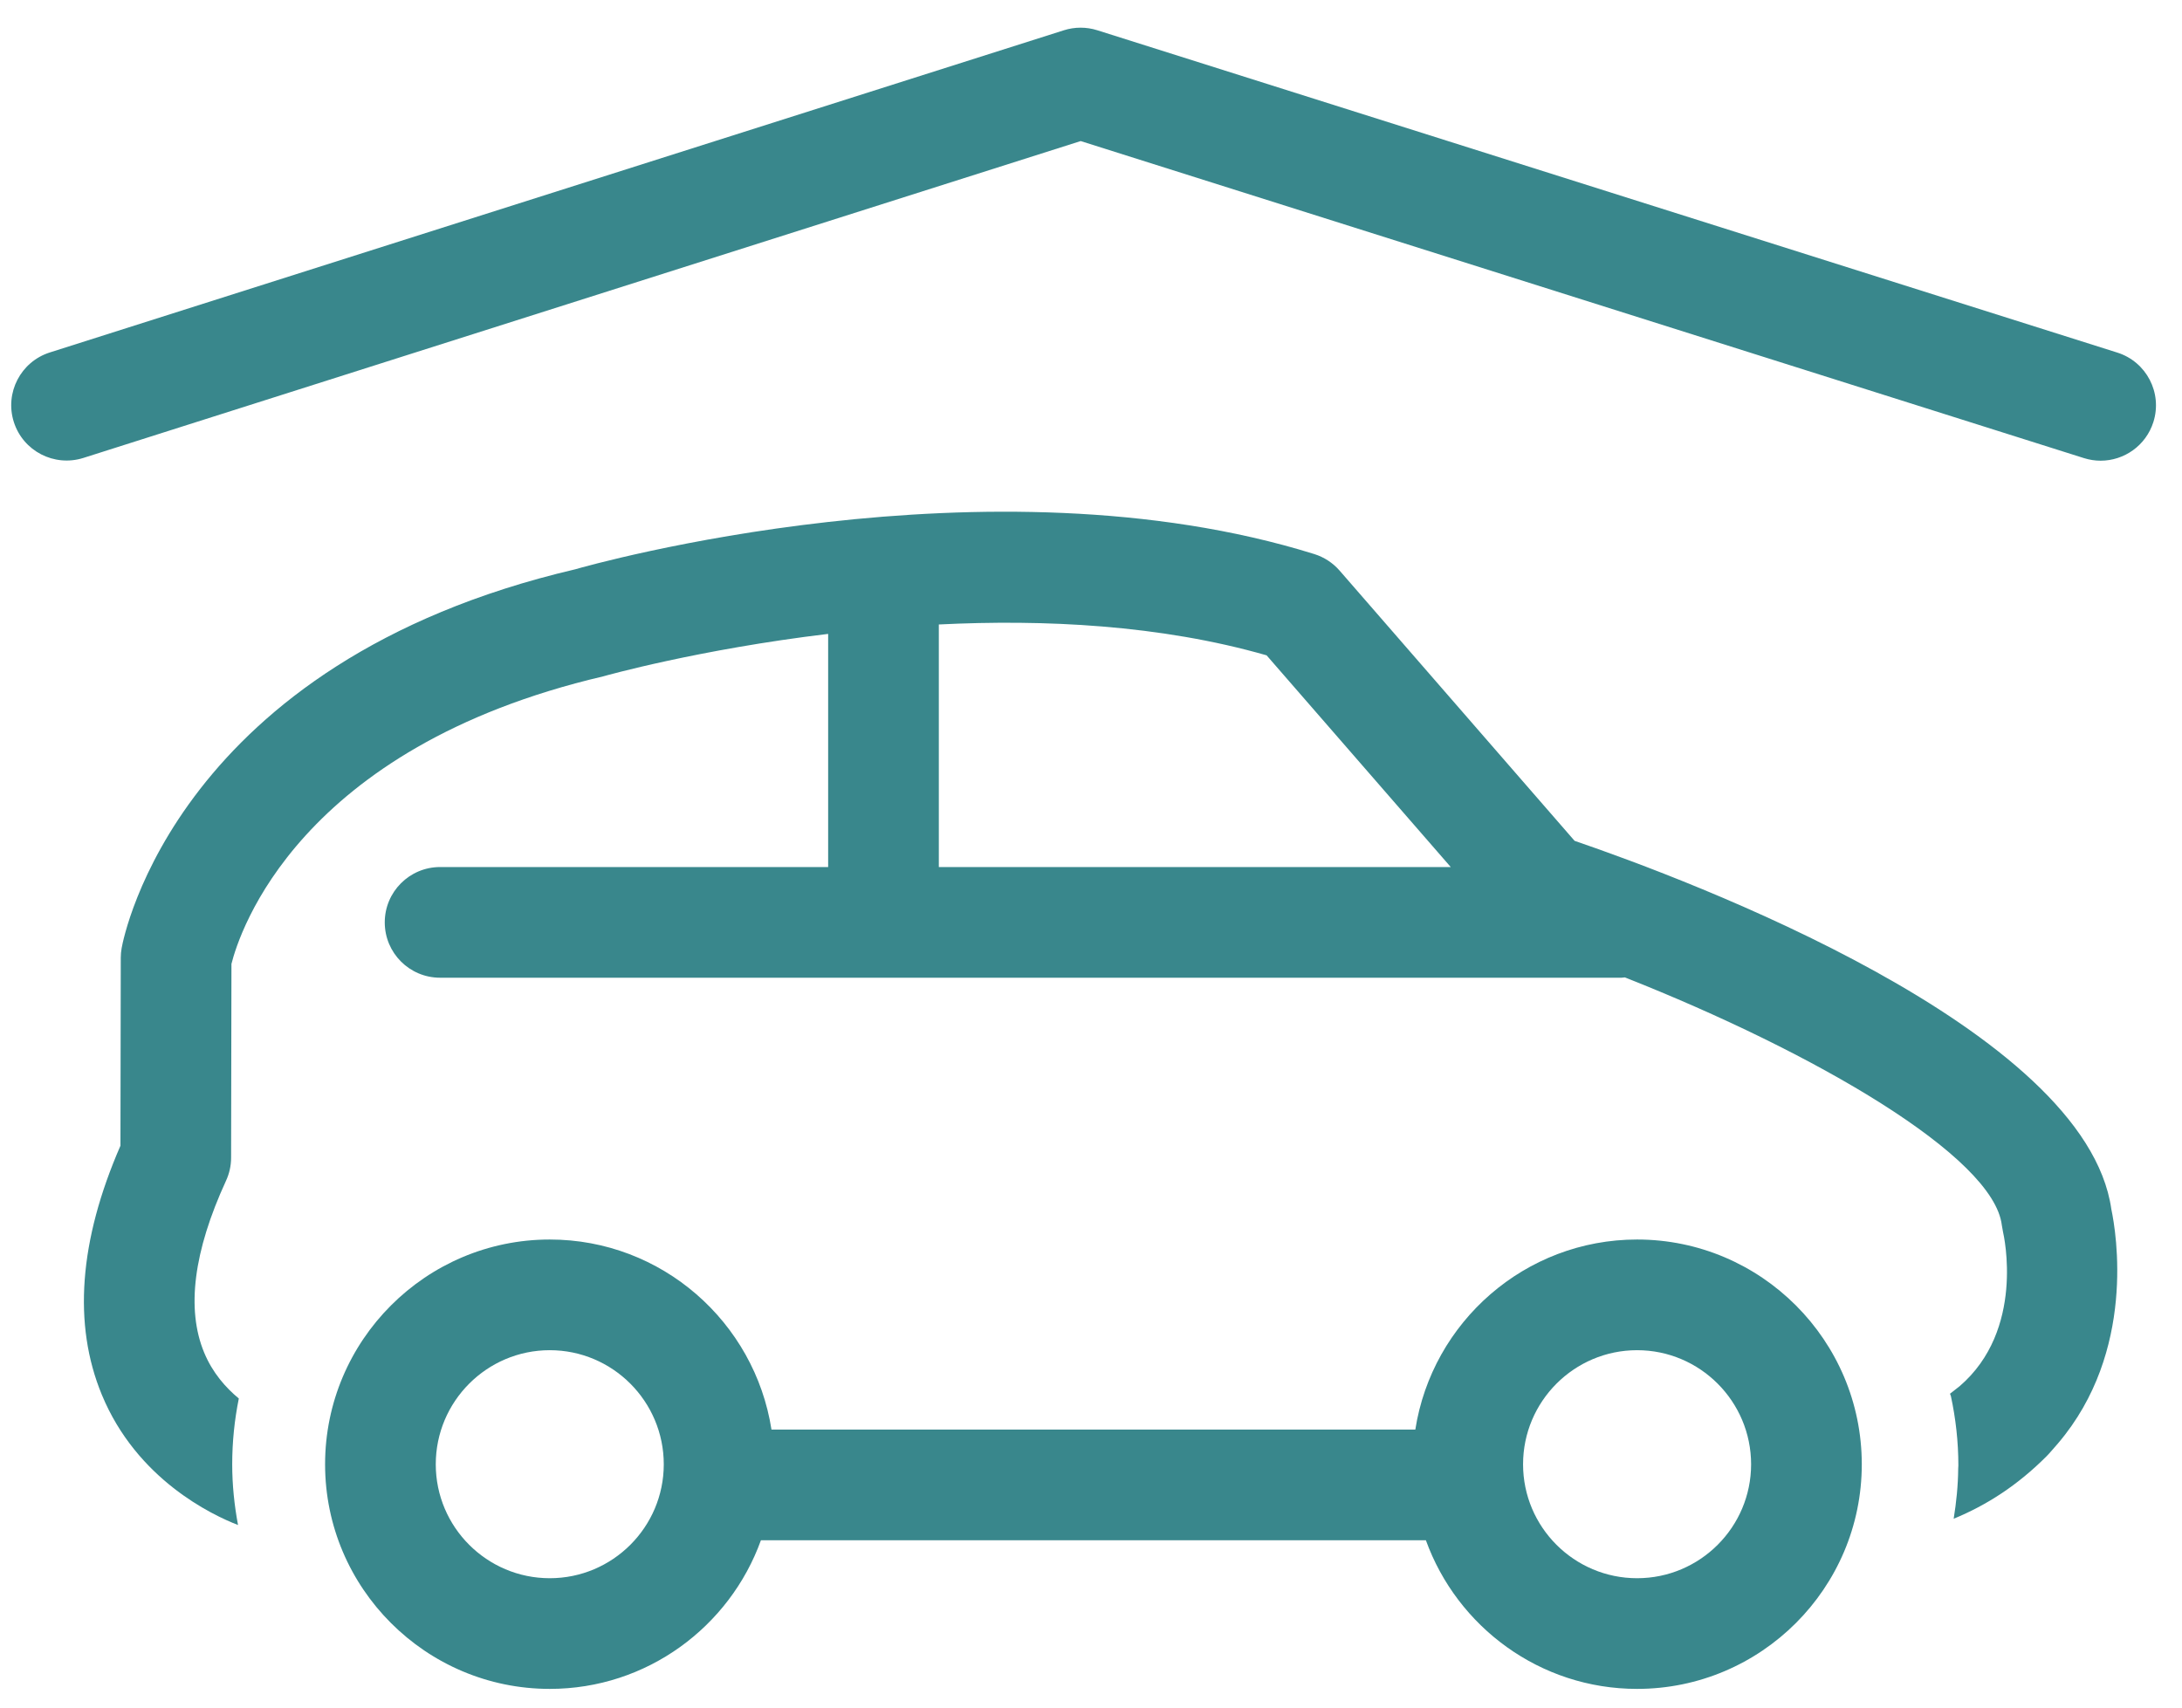 <?xml version="1.0" encoding="UTF-8"?>
<svg width="69px" height="54px" viewBox="0 0 69 54" version="1.1" xmlns="http://www.w3.org/2000/svg" xmlns:xlink="http://www.w3.org/1999/xlink">
    <!-- Generator: Sketch 55.2 (78181) - https://sketchapp.com -->
    <title>Group</title>
    <desc>Created with Sketch.</desc>
    <g id="Page-1" stroke="none" stroke-width="1" fill="none" fill-rule="evenodd">
        <g id="real-estate-homes" transform="translate(-1, -267)" fill="#39878c">
            <g id="Group" transform="translate(1.355, 267.875)">
                <path d="M66.072,13.694 C65.897,13.694 65.72,13.667 65.544,13.612 L33.819,3.586 L2.28,13.607 C1.359,13.897 0.375,13.391 0.082,12.469 C-0.21,11.548 0.299,10.564 1.22,10.271 L33.288,0.082 C33.631,-0.027 34,-0.027 34.345,0.082 L66.599,10.275 C67.521,10.566 68.032,11.549 67.74,12.471 C67.504,13.217 66.815,13.694 66.072,13.694" id="Fill-60"></path>
                <path d="M29.333,26.544 L29.333,18.873 C32.659,18.708 36.337,18.884 39.698,19.849 L45.521,26.544 L29.333,26.544 Z M66.411,37.368 C65.603,31.642 53.014,26.94 49.437,25.715 L42.006,17.169 C41.793,16.925 41.517,16.744 41.207,16.647 C30.896,13.431 18.282,16.998 17.837,17.128 C5.247,20.072 3.558,28.738 3.492,29.106 C3.474,29.207 3.464,29.309 3.464,29.411 L3.454,35.357 C2.145,38.362 1.947,41.01 2.865,43.232 C3.971,45.908 6.345,47.031 7.172,47.352 C7.056,46.729 6.988,46.088 6.988,45.432 C6.988,44.719 7.061,44.023 7.197,43.351 C6.78,43.005 6.365,42.537 6.1,41.896 C5.532,40.523 5.766,38.696 6.792,36.465 C6.898,36.236 6.953,35.988 6.953,35.736 L6.964,29.607 C7.209,28.629 9.065,22.773 18.72,20.514 C18.779,20.497 21.736,19.663 25.833,19.171 L25.833,26.544 L13.562,26.544 C12.595,26.544 11.812,27.328 11.812,28.294 C11.812,29.261 12.595,30.044 13.562,30.044 L50.923,30.044 L51.028,30.034 C57.034,32.406 62.694,35.698 62.948,37.874 L62.985,38.082 C63.014,38.208 63.682,41.182 61.614,42.961 L61.308,43.2 L61.336,43.271 C61.489,43.98 61.573,44.714 61.573,45.469 L61.568,45.562 C61.564,46.104 61.509,46.633 61.425,47.153 C62.477,46.72 63.446,46.093 64.354,45.185 C64.48,45.06 64.589,44.919 64.724,44.77 C67.2,41.862 66.565,38.095 66.411,37.368 L66.411,37.368 Z" id="Fill-61"></path>
                <path d="M51.414,49.034 C49.425,49.034 47.808,47.418 47.808,45.432 C47.808,43.442 49.425,41.823 51.414,41.823 C53.402,41.823 55.019,43.442 55.019,45.432 C55.019,47.418 53.402,49.034 51.414,49.034 Z M17.03,49.034 C15.042,49.034 13.425,47.418 13.425,45.432 C13.425,43.442 15.042,41.823 17.03,41.823 C19.018,41.823 20.635,43.442 20.635,45.432 C20.635,47.418 19.018,49.034 17.03,49.034 Z M51.414,38.323 C47.869,38.323 44.931,40.935 44.401,44.334 L24.041,44.334 C23.511,40.935 20.574,38.323 17.03,38.323 C13.113,38.323 9.925,41.512 9.925,45.432 C9.925,49.348 13.113,52.534 17.03,52.534 C20.103,52.534 22.719,50.57 23.707,47.834 L44.735,47.834 C45.724,50.57 48.34,52.534 51.414,52.534 C55.332,52.534 58.519,49.348 58.519,45.432 C58.519,41.512 55.332,38.323 51.414,38.323 L51.414,38.323 Z" id="Fill-62"></path>
            </g>
        </g>
    </g>
</svg>
